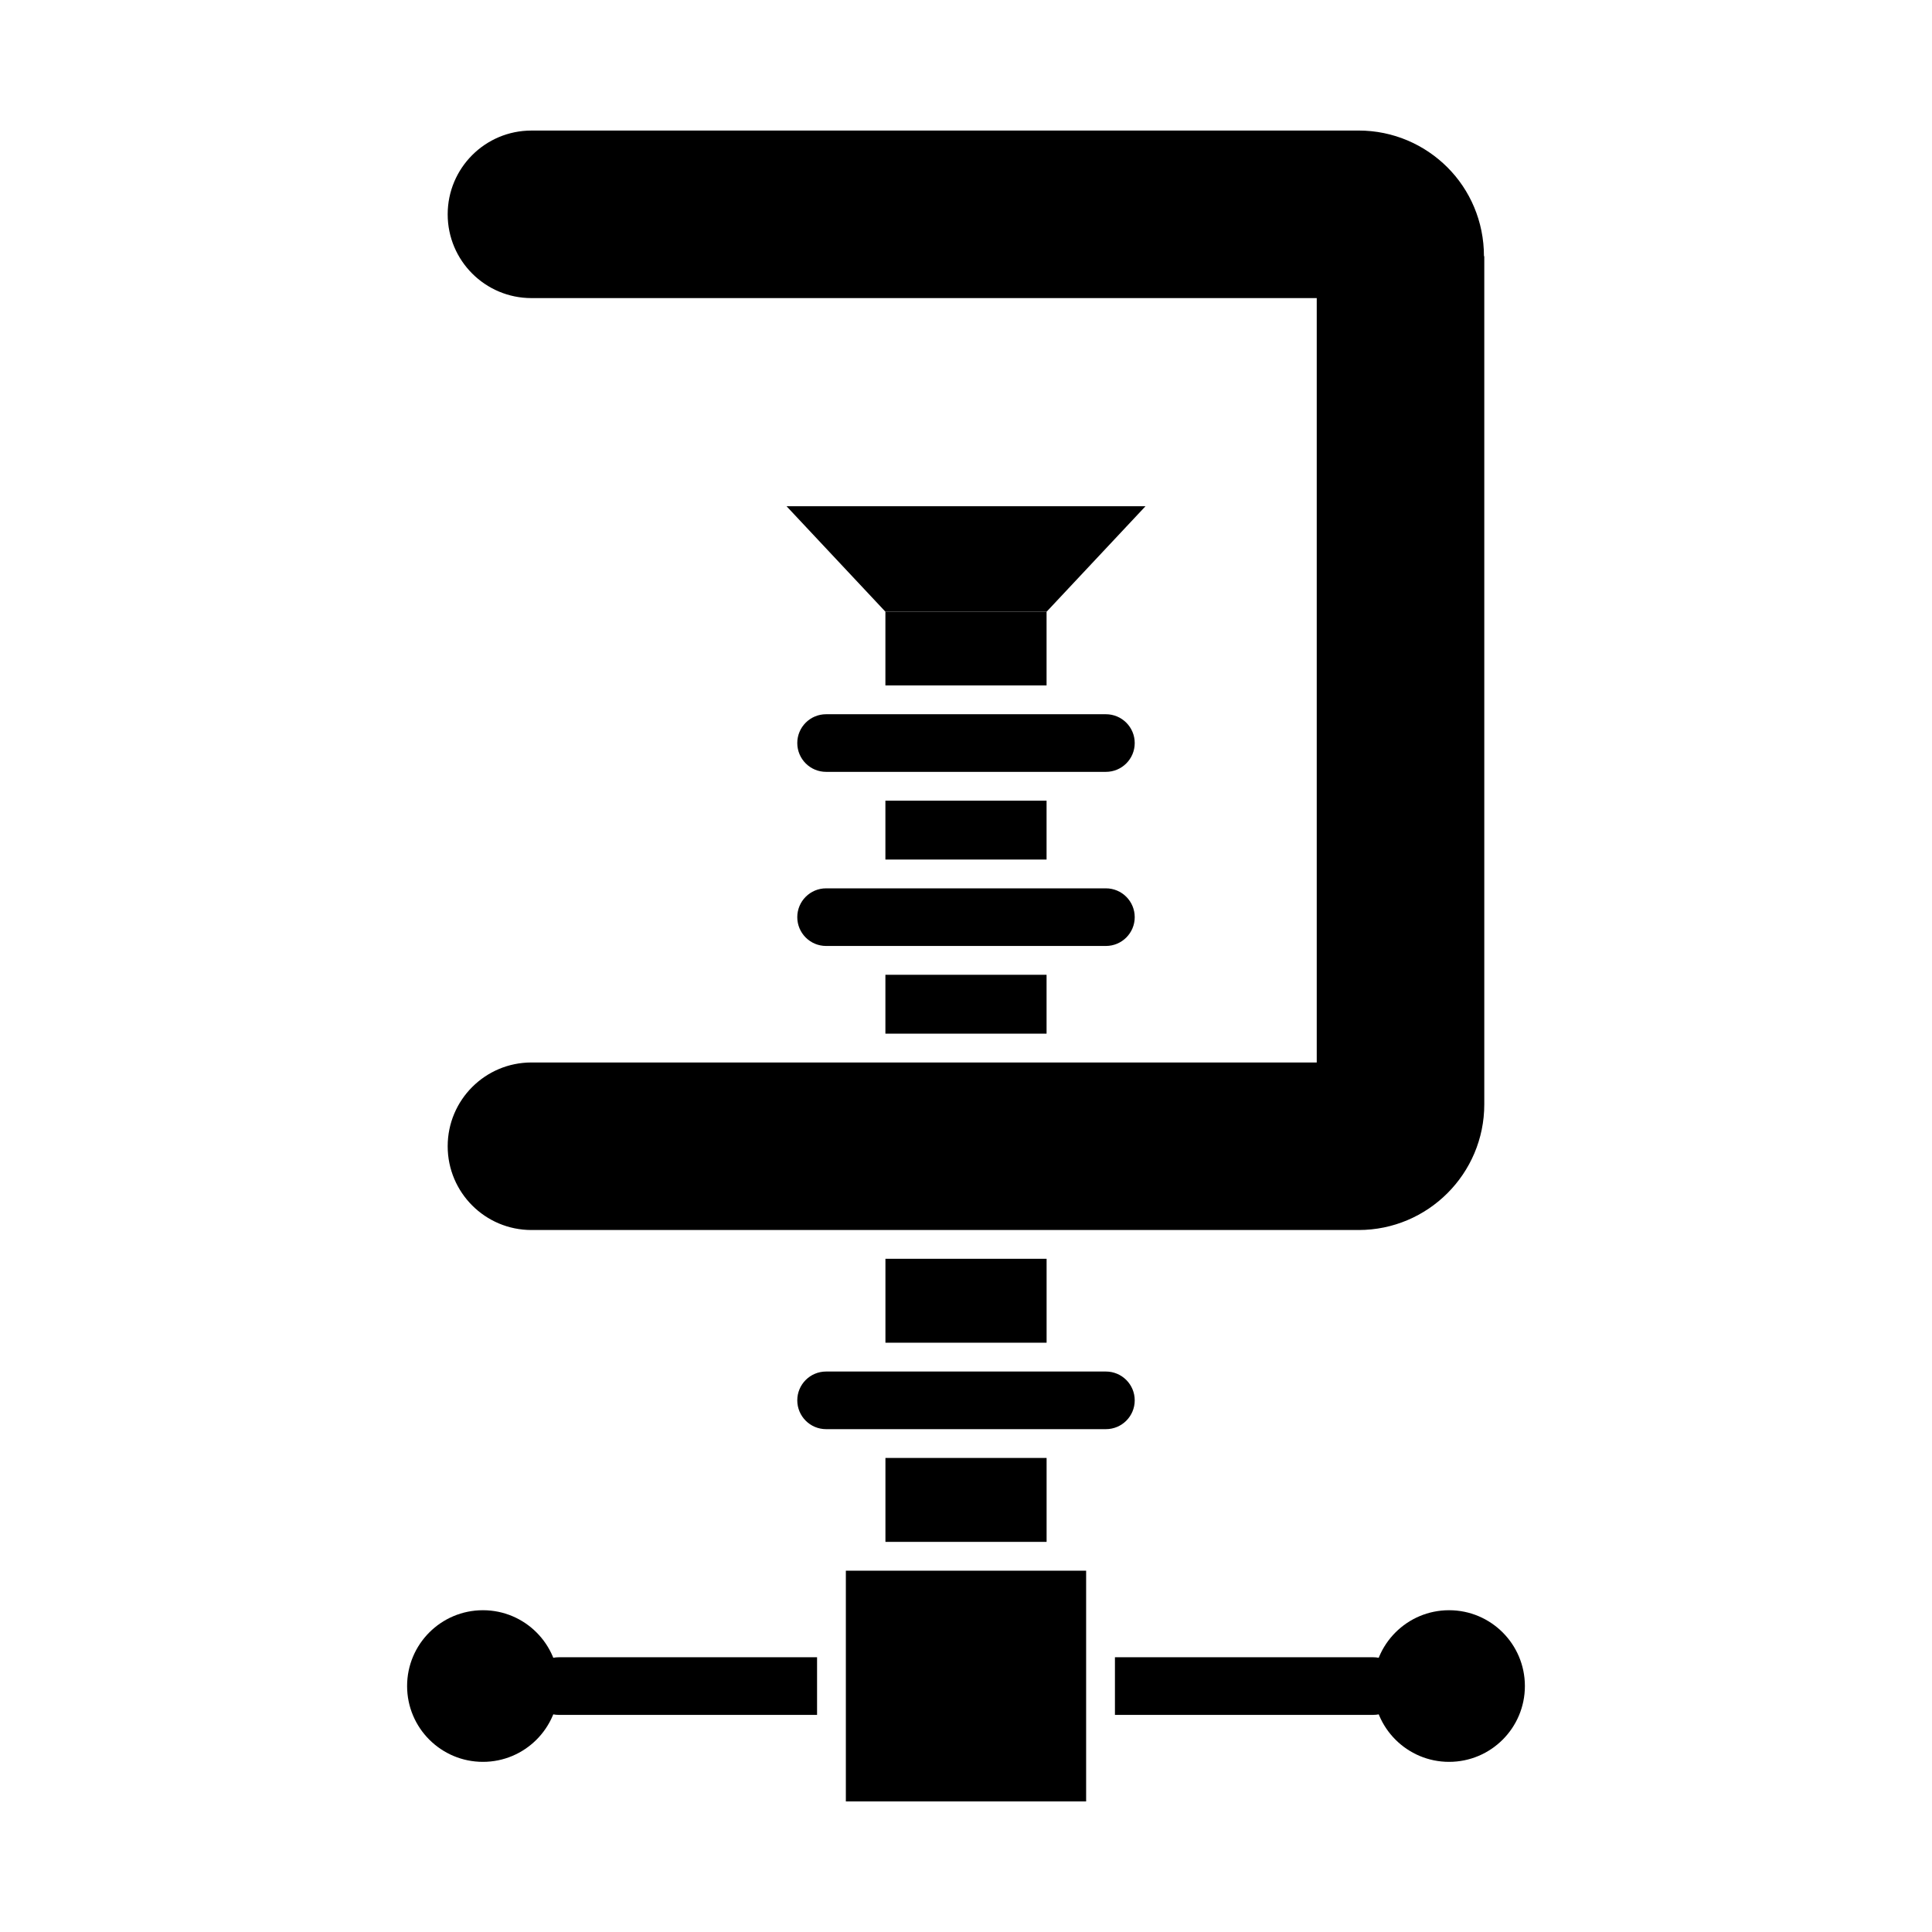 <?xml version="1.0" encoding="UTF-8"?>
<!-- Uploaded to: ICON Repo, www.svgrepo.com, Generator: ICON Repo Mixer Tools -->
<svg fill="#000000" width="800px" height="800px" version="1.1" viewBox="144 144 512 512" xmlns="http://www.w3.org/2000/svg">
 <g>
  <path d="m421.36 477.59v22.242h-42.711v-22.242zm0 52.781v22.242h-42.711v-22.242z" fill-rule="evenodd"/>
  <path d="m378.64 325.64v-19.535h42.711v19.535z" fill-rule="evenodd"/>
  <path d="m378.64 417.93v-15.602h42.711v15.602zm0-46.141v-15.602h42.711v15.602z" fill-rule="evenodd"/>
  <path d="m368.16 560.25h63.676v61.148h-63.676z" fill-rule="evenodd"/>
  <path d="m360.53 583.19h-68.461c-4.215 0-7.637 3.418-7.637 7.633 0 4.215 3.418 7.637 7.637 7.637h68.461z"/>
  <path d="m292.07 590.82c0 11.094-8.996 20.09-20.09 20.09-11.098 0-20.094-8.996-20.094-20.09 0-11.098 8.996-20.094 20.094-20.094 11.094 0 20.09 8.996 20.09 20.094" fill-rule="evenodd"/>
  <path d="m548.11 590.82c0 11.094-8.992 20.09-20.09 20.09-11.098 0-20.09-8.996-20.09-20.09 0-11.098 8.992-20.094 20.09-20.094 11.098 0 20.09 8.996 20.09 20.094" fill-rule="evenodd"/>
  <path d="m421.36 306.11 26.207-27.953h-95.125l26.207 27.953z" fill-rule="evenodd"/>
  <path d="m362.92 507.47c-4.215 0-7.633 3.418-7.633 7.633 0 4.215 3.418 7.637 7.633 7.637h74.16c4.215 0 7.633-3.418 7.633-7.637 0-4.215-3.418-7.633-7.633-7.633z"/>
  <path d="m284.84 178.6c-12.262 0-22.199 9.938-22.199 22.199s9.938 22.199 22.199 22.199h208.11v202.57h-208.11c-12.262 0-22.199 9.938-22.199 22.199s9.938 22.199 22.199 22.199h219.21c9.184 0 17.512-3.734 23.539-9.762 6.027-6.027 9.762-14.352 9.762-23.539v-224.77h-0.086c0-9.242-3.703-17.566-9.676-23.539-6.027-6.027-14.355-9.762-23.539-9.762h-219.21z"/>
  <path d="m439.47 598.46h68.461c4.215 0 7.637-3.418 7.637-7.637 0-4.215-3.418-7.633-7.637-7.633h-68.461z"/>
  <path d="m362.92 333.28c-4.215 0-7.633 3.418-7.633 7.633 0 4.215 3.418 7.637 7.633 7.637h74.16c4.215 0 7.633-3.418 7.633-7.637 0-4.215-3.418-7.633-7.633-7.633z"/>
  <path d="m362.92 379.42c-4.215 0-7.633 3.418-7.633 7.637 0 4.215 3.418 7.633 7.633 7.633h74.16c4.215 0 7.633-3.418 7.633-7.633s-3.418-7.637-7.633-7.637z"/>
 </g>
</svg>